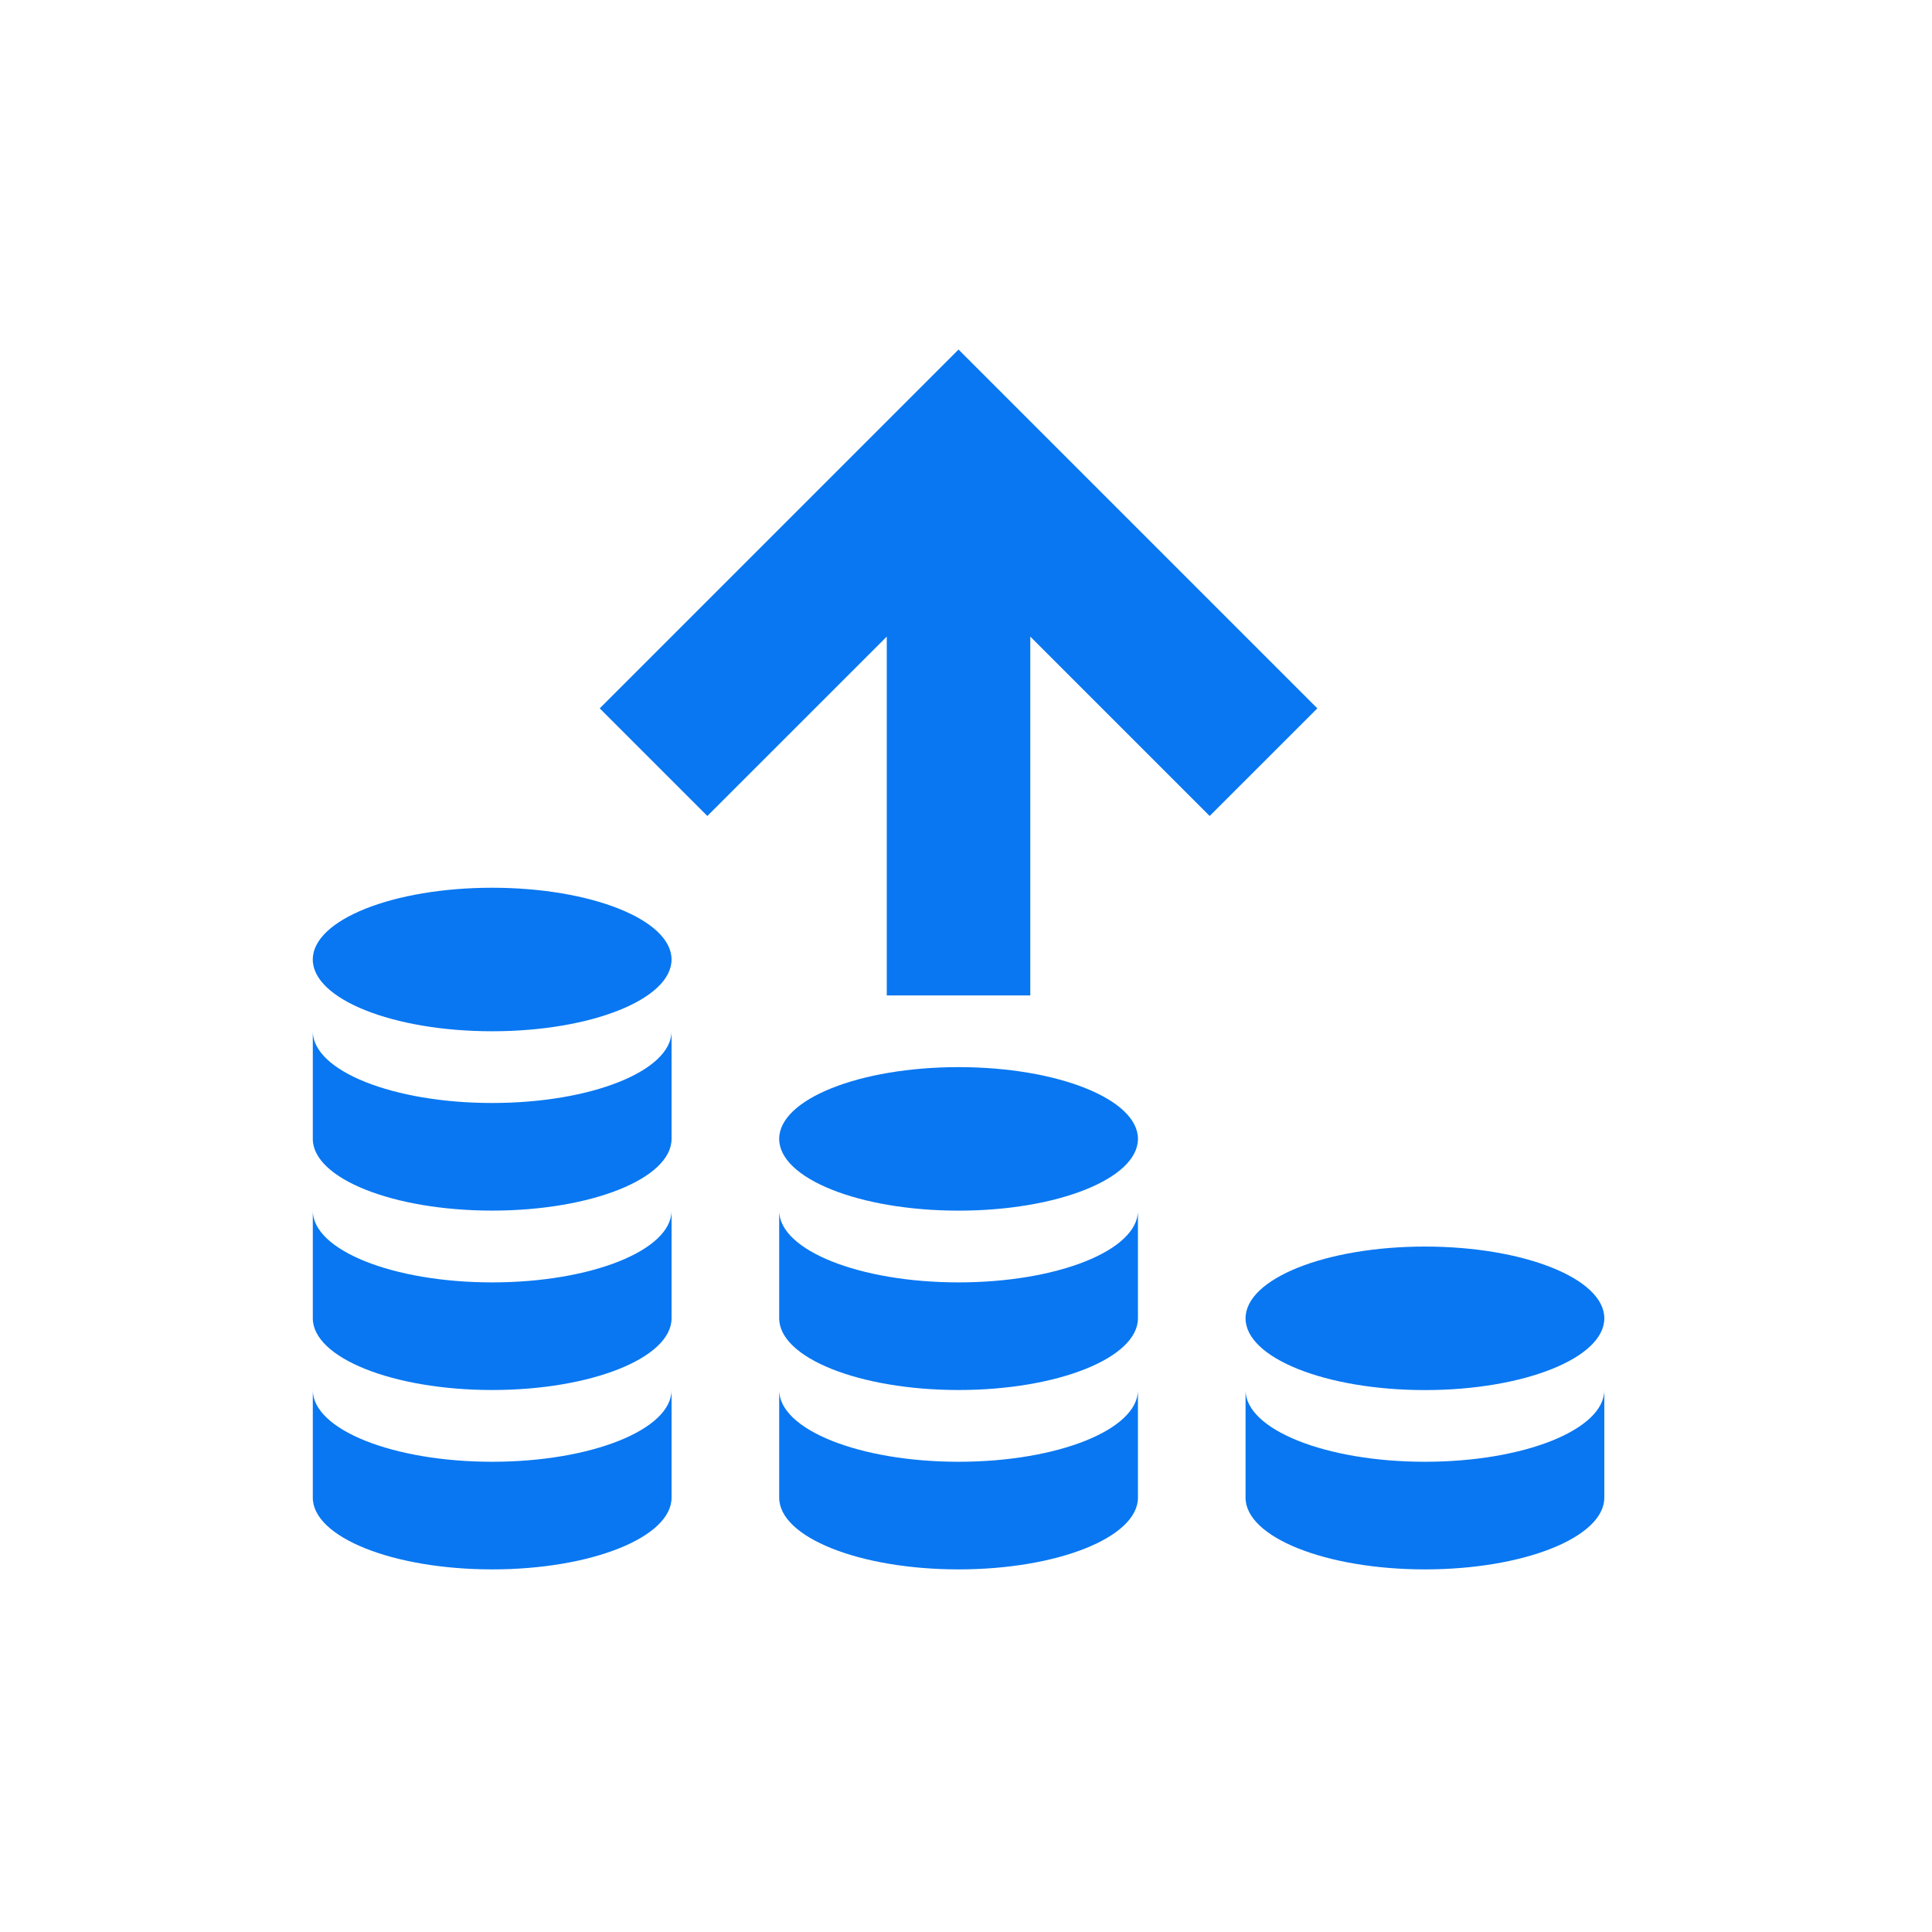 <svg xmlns="http://www.w3.org/2000/svg" width="105" height="105" viewBox="0 0 105 105">
  <g id="组_811" data-name="组 811" transform="translate(-1209 -1524)">
    <rect id="矩形_488" data-name="矩形 488" width="105" height="105" transform="translate(1209 1524)" fill="#fff"/>
    <g id="组_792" data-name="组 792" transform="translate(1225.979 1515.371)">
      <path id="路径_1255" data-name="路径 1255" d="M19.518,457.871c0,2.154-4.365,3.9-9.749,3.9S.02,460.025.02,457.871s4.365-3.9,9.749-3.9S19.518,455.717,19.518,457.871Z" transform="translate(0 -397.095)" fill="#0977f1"/>
      <path id="路径_1256" data-name="路径 1256" d="M389.017,599.984c0,2.154-4.365,3.9-9.749,3.9s-9.749-1.746-9.749-3.9,4.365-3.9,9.749-3.9S389.017,597.83,389.017,599.984Z" transform="translate(-344.151 -529.459)" fill="#0977f1"/>
      <path id="路径_1257" data-name="路径 1257" d="M758.512,742.1c0,2.154-4.365,3.9-9.749,3.9s-9.749-1.746-9.749-3.9,4.365-3.9,9.749-3.9S758.512,739.943,758.512,742.1Z" transform="translate(-688.3 -661.823)" fill="#0977f1"/>
      <path id="路径_1258" data-name="路径 1258" d="M9.77,571.563c-5.384,0-9.749-1.746-9.749-3.9v5.849h0c0,2.154,4.365,3.9,9.749,3.9s9.749-1.746,9.749-3.9h0v-5.849C19.518,569.817,15.154,571.563,9.77,571.563Z" transform="translate(0 -502.989)" fill="#0977f1"/>
      <path id="路径_1259" data-name="路径 1259" d="M9.77,713.676c-5.384,0-9.749-1.746-9.749-3.9v5.849h0c0,2.154,4.365,3.9,9.749,3.9s9.749-1.746,9.749-3.9h0v-5.849C19.518,711.93,15.154,713.676,9.77,713.676Z" transform="translate(0 -635.352)" fill="#0977f1"/>
      <path id="路径_1260" data-name="路径 1260" d="M9.77,855.789c-5.384,0-9.749-1.746-9.749-3.9v5.849h0c0,2.154,4.365,3.9,9.749,3.9s9.749-1.746,9.749-3.9h0v-5.849C19.518,854.043,15.154,855.789,9.77,855.789Z" transform="translate(0 -767.716)" fill="#0977f1"/>
      <path id="路径_1261" data-name="路径 1261" d="M379.268,713.676c-5.384,0-9.749-1.746-9.749-3.9v5.849h0c0,2.154,4.365,3.9,9.749,3.9s9.749-1.746,9.749-3.9h0v-5.849C389.017,711.93,384.652,713.676,379.268,713.676Z" transform="translate(-344.151 -635.352)" fill="#0977f1"/>
      <path id="路径_1262" data-name="路径 1262" d="M379.268,855.789c-5.384,0-9.749-1.746-9.749-3.9v5.849h0c0,2.154,4.365,3.9,9.749,3.9s9.749-1.746,9.749-3.9h0v-5.849C389.017,854.043,384.652,855.789,379.268,855.789Z" transform="translate(-344.151 -767.716)" fill="#0977f1"/>
      <path id="路径_1263" data-name="路径 1263" d="M748.763,855.789c-5.384,0-9.749-1.746-9.749-3.9v5.849h0c0,2.154,4.365,3.9,9.749,3.9s9.749-1.746,9.749-3.9h0v-5.849C758.512,854.043,754.148,855.789,748.763,855.789Z" transform="translate(-688.3 -767.716)" fill="#0977f1"/>
      <path id="路径_1264" data-name="路径 1264" d="M266.4,47.127l-19.5-19.5-19.5,19.5,5.849,5.849L243,43.227v19.5h7.8v-19.5l9.749,9.749Z" transform="translate(-211.785 0)" fill="#0977f1"/>
    </g>
  </g>
</svg>
